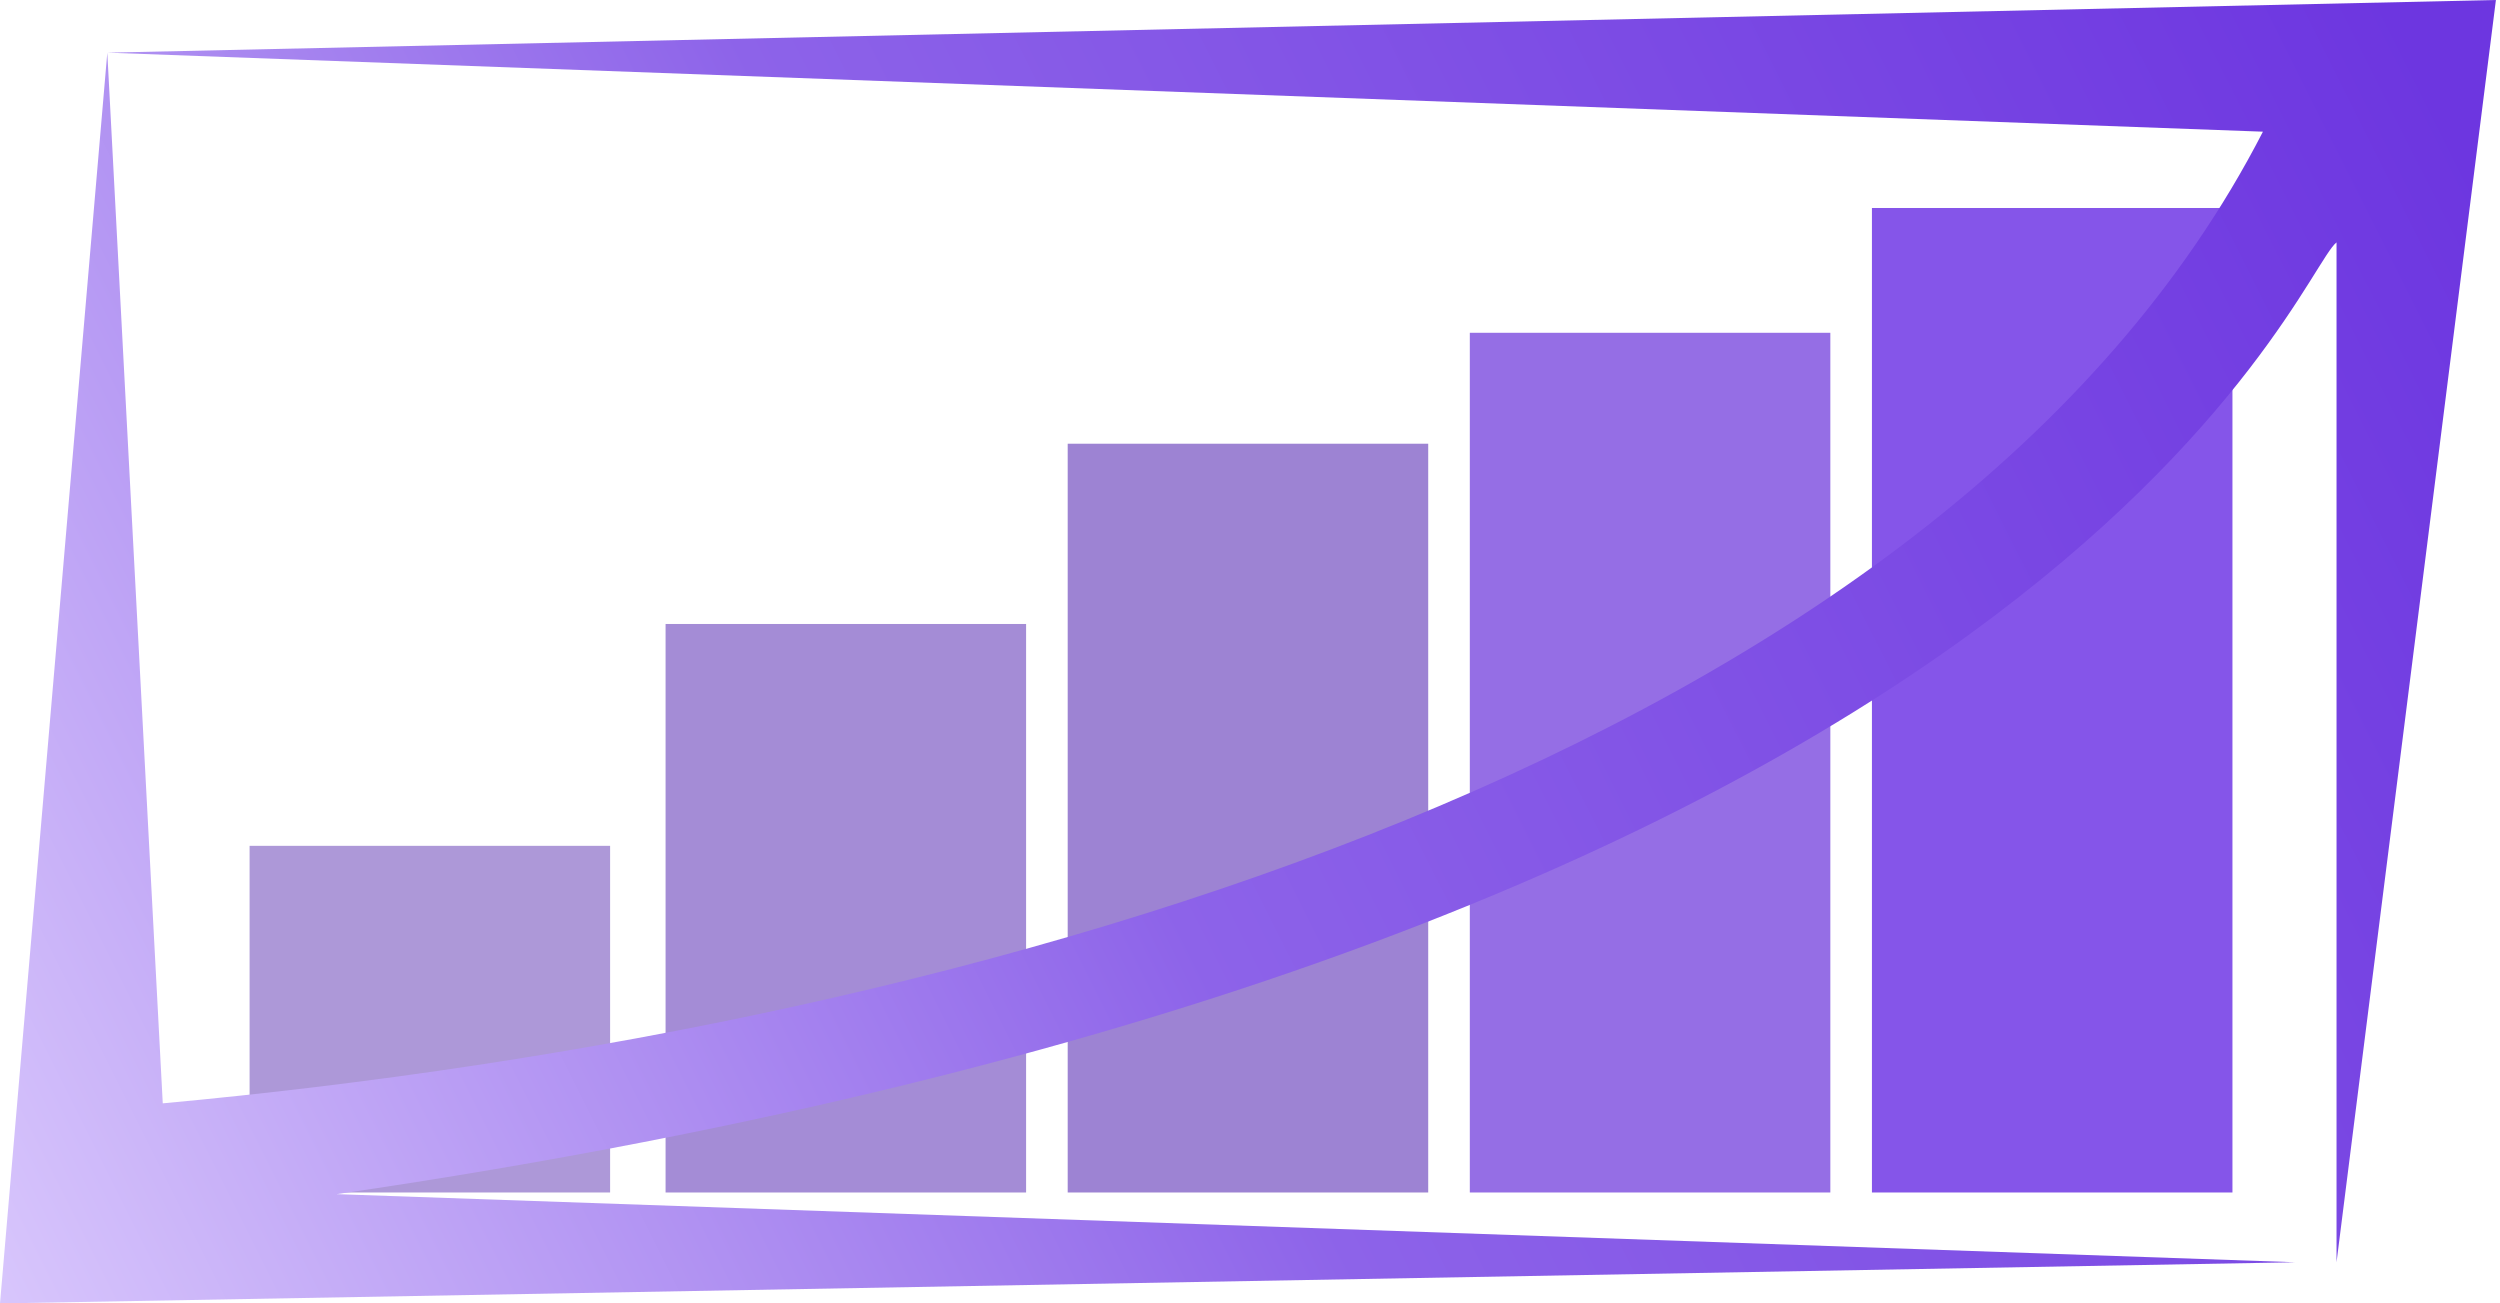<svg width="585" height="305" viewBox="0 0 585 305" fill="none" xmlns="http://www.w3.org/2000/svg">
<rect x="58.404" y="197.926" width="84.362" height="81.117" fill="#AD98D8"/>
<rect x="438.032" y="48.67" width="84.362" height="230.372" fill="#8555E9"/>
<rect x="343.937" y="77.872" width="84.362" height="201.17" fill="#956EE5"/>
<rect x="249.841" y="103.83" width="84.362" height="175.213" fill="#9D83D3"/>
<rect x="155.745" y="146.011" width="84.362" height="133.032" fill="#A48CD6"/>
<path d="M25.109 12.325L38.085 258.182C231.306 240.351 455.138 175.627 529.526 30.812L25.109 12.325L584.043 0L546.748 295.368V56.719C537.09 64.21 482.121 220.456 78.768 279.431L537.09 295.368L0 305L25.109 12.325Z" fill="url(#paint0_linear_173_18)"/>
<defs>
<linearGradient id="paint0_linear_173_18" x1="569.442" y1="19.468" x2="-8.74023e-06" y2="305" gradientUnits="userSpaceOnUse">
<stop stop-color="#6D36E0"/>
<stop offset="0.55" stop-color="#8D63E9"/>
<stop offset="1" stop-color="#D8C6FC"/>
</linearGradient>
</defs>
</svg>
